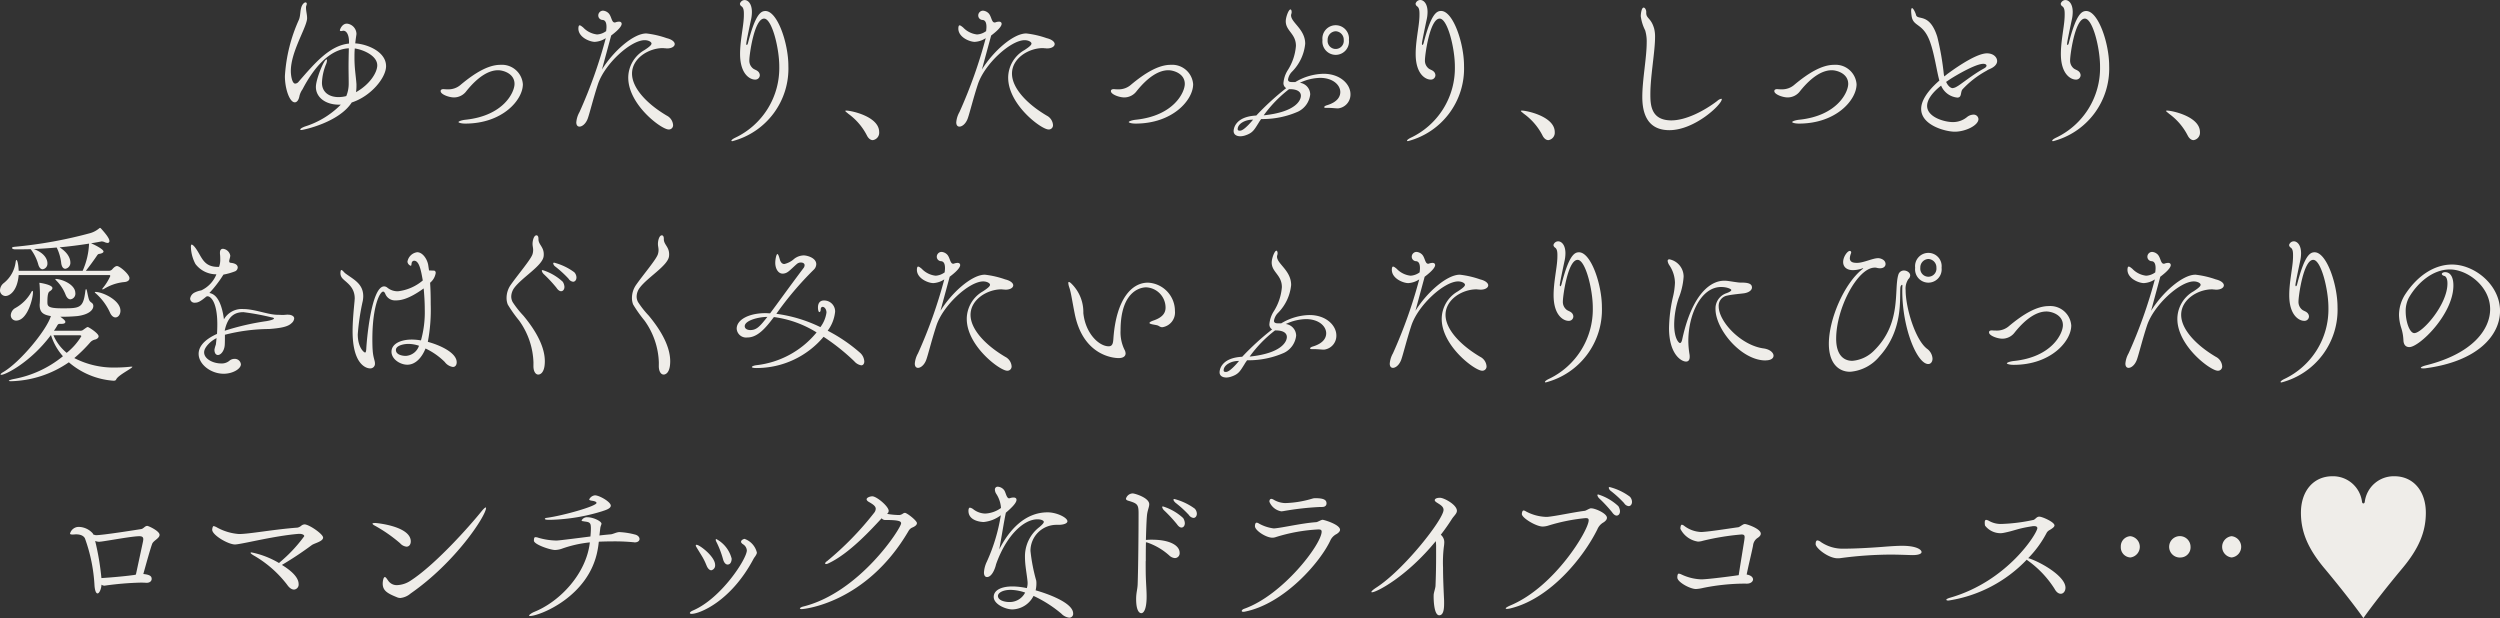 <svg xmlns="http://www.w3.org/2000/svg" width="319.375" height="78.958" viewBox="0 0 319.375 78.958"><rect x="0" y="0" width="319.375" height="78.958" fill="#333333" stroke="none"/><defs><clipPath id="a"><path fill="none" d="M0 0h319.375v78.958H0z"/></clipPath></defs><g clip-path="url(#a)" fill="#efede9"><path d="M43.286 13.371c-1.689 0-2.931-.927-2.931-2.264 0-.971 1.028-3.516 1.359-3.516.038 0 .057.043.057.108a1.287 1.287 0 01-.116.5 6.826 6.826 0 00-.525 2.373c0 1.208.913 1.832 2.117 1.832a3.972 3.972 0 00.989-.129 4.087 4.087 0 00.311-1.575v-.129c0-.6-.02-1.294-.02-2.05s.02-1.554.039-2.351c-2.485.108-4.522 2.545-5.92 5.241a2.457 2.457 0 00-.388.841c-.077.454-.29.821-.6.821-.661 0-1.262-1.726-1.262-3.344a20.408 20.408 0 011.786-7.2c.252-.6.116-1.338.445-1.9.136-.216.291-.324.408-.324a.162.162 0 01.155.172.629.629 0 01-.057.238.742.742 0 00-.039.3c0 .388.136.863.136 1.273a1.143 1.143 0 01-.02.258c-.252 1.338-2.057 4.163-2.057 6.535 0 .541.154 1.6.562 1.6a.6.6 0 00.447-.259c2.053-2.356 3.94-4.599 6.424-4.858v-.216c0-.927-.331-1.423-.717-1.423a.224.224 0 00-.116.021.629.629 0 01-.175.021c-.1 0-.157-.021-.157-.106 0-.066.254-.842.894-.842a1.348 1.348 0 011.223 1.315c0 .064-.02.108-.02.174-.059.366-.1.71-.136 1.034 1.495.087 3.939 1.037 3.939 2.912 0 1.467-1.921 3.84-4.386 4.637-1.649 2.566-6.21 3.516-6.424 3.516-.116 0-.155-.022-.155-.066 0-.085.213-.237.621-.387a11.114 11.114 0 004.561-2.784zm2.251-2.351a4.687 4.687 0 01-.059.755c1.747-.971 2.716-2.5 2.716-3.429 0-1.251-1.823-2.006-2.87-2.157-.041.431-.041.842-.041 1.209 0 1.336.175 2.264.254 3.343zm11.169.368a3.643 3.643 0 00.485.022 2.362 2.362 0 001.689-.605c1.708-1.423 3.455-2.523 5.045-2.523a2.683 2.683 0 012.872 2.481c0 2-2.6 5.025-7.355 5.025-.583 0-.873-.13-.873-.195s.311-.237.93-.3c4.833-.518 6.231-3.5 6.231-4.573 0-1.338-1.456-1.747-2.1-1.747-1.125 0-2.5.733-4.057 2.674a1.971 1.971 0 01-1.572.8c-.64 0-1.708-.387-1.708-.8v-.022c0-.172.174-.237.329-.237zm20.192-2.499c1.418-2.307 4-4.616 5.668-4.616a11.846 11.846 0 012.6.6c.719.172 1.03.5 1.03.755 0 .3-.37.56-.99.56-.078 0-.156-.021-.252-.021-.078 0-.175-.022-.272-.022-1.8 0-3.941 1.294-3.941 3.257 0 1.834 1.883 3.861 4.445 5.371a1.465 1.465 0 01.8 1.187.537.537 0 01-.563.581c-.932 0-5.164-3.17-5.164-6.621a4.074 4.074 0 012.058-3.516c.6-.388.913-.646.913-.841 0-.216-.408-.431-.873-.431-1.788 0-5.126 3.041-5.979 5.65-.621 1.9-1.048 3.689-1.3 4.379-.251.67-.717 1.014-1.048 1.014-.233 0-.408-.172-.408-.539a3.159 3.159 0 01.408-1.317 61.38 61.38 0 003.359-9.446 2.848 2.848 0 01-1.4.475c-.64 0-2.1-.583-2.1-1.7 0-.043 0-.41.154-.41.118 0 .254.108.466.28a2.883 2.883 0 001.767.884 2.149 2.149 0 001.164-.431c0-.106.039-.3.039-.539 0-.387-.078-.841-.486-.884a.568.568 0 01-.563-.56.618.618 0 01.6-.626 1.1 1.1 0 01.64.261c.466.366.427 1.25.855 1.25a.231.231 0 00.116-.021 1.313 1.313 0 01.445-.087c.233 0 .331.13.331.282 0 .106-.039.517-1.339 1.488zm16.541 9.077c0-.064.137-.195.427-.345a9.846 9.846 0 005.686-9.145c0-2.307-.932-6.1-1.94-6.1-1.262 0-1.883 4.637-1.883 5.305a1.271 1.271 0 00.485 1.079c.175.13.427.193.6.345a.683.683 0 01.252.5.571.571 0 01-.622.562c-.6 0-1.9-.647-1.9-3.279 0-1.617.408-3.407.465-4.486.021-.237.021-.452.021-.647 0-.452-.059-.755-.273-.927a.457.457 0 01-.233-.345.634.634 0 01.6-.475c.445 0 .932.475.932 1.531a4.686 4.686 0 01-.137 1.079c-.174.82-.581 2.739-.581 2.954 0 .13.02.174.057.174.059 0 .116-.087.157-.238.95-3.71 1.649-4.1 2.232-4.1 1.533 0 2.931 4.1 2.931 7.01a9.579 9.579 0 01-7.163 9.619c-.077 0-.116-.021-.116-.064m17.285-.718a7.782 7.782 0 00-2.348-2.718c-.193-.172-.388-.3-.388-.367 0-.021.038-.042.136-.042.621 0 4.193.754 4.193 2.739a.956.956 0 01-.815 1.035c-.273 0-.565-.195-.777-.647m14.715-8.366c1.418-2.307 4-4.616 5.668-4.616a11.81 11.81 0 012.6.6c.719.172 1.03.5 1.03.755 0 .3-.368.56-.989.56-.078 0-.157-.021-.254-.021-.077 0-.174-.022-.27-.022-1.806 0-3.941 1.294-3.941 3.257 0 1.834 1.883 3.861 4.445 5.371a1.463 1.463 0 01.794 1.187.536.536 0 01-.562.581c-.932 0-5.164-3.17-5.164-6.621a4.071 4.071 0 012.064-3.515c.6-.388.913-.646.913-.841 0-.216-.408-.431-.874-.431-1.786 0-5.124 3.041-5.979 5.65-.621 1.9-1.048 3.689-1.3 4.379-.252.67-.717 1.014-1.048 1.014-.234 0-.408-.172-.408-.539a3.159 3.159 0 01.408-1.317 61.51 61.51 0 003.358-9.446 2.848 2.848 0 01-1.4.475c-.642 0-2.1-.583-2.1-1.7 0-.043 0-.41.155-.41.116 0 .252.108.465.28a2.886 2.886 0 001.767.884 2.153 2.153 0 001.166-.431c0-.106.038-.3.038-.539 0-.387-.078-.841-.486-.884a.568.568 0 01-.562-.56.617.617 0 01.6-.626 1.1 1.1 0 01.64.261c.465.366.426 1.25.853 1.25a.226.226 0 00.116-.021 1.32 1.32 0 01.447-.087c.233 0 .331.13.331.282 0 .106-.041.517-1.339 1.488zm16.895 2.499a3.643 3.643 0 00.485.022 2.362 2.362 0 001.689-.605c1.708-1.423 3.455-2.523 5.045-2.523a2.684 2.684 0 012.873 2.481c0 2-2.6 5.025-7.356 5.025-.581 0-.873-.13-.873-.195s.311-.237.932-.3c4.832-.518 6.23-3.5 6.23-4.573 0-1.338-1.456-1.747-2.1-1.747-1.125 0-2.5.733-4.057 2.674a1.969 1.969 0 01-1.572.8c-.64 0-1.708-.387-1.708-.8v-.022c0-.172.174-.237.329-.237zm27.066 2.394c-.174 0-.233-.043-.233-.087 0-.085.116-.172.311-.237 1.552-.452 1.747-1.272 1.747-1.7 0-.9-.951-1.81-2.582-1.81a6.292 6.292 0 00-2.484.581l-.116.043a1.52 1.52 0 011.339 1.488 2.771 2.771 0 01-1.554 2.2 11.207 11.207 0 01-4.6.948h-.116c-.116.172-.233.324-.329.5-.562.884-.737 1.294-1.786 1.618a2.272 2.272 0 01-.524.085c-.467 0-.874-.193-.874-.668 0-.085 0-1.832 2.893-1.984a34.662 34.662 0 013.823-3.5.726.726 0 01-.349-.689 3.6 3.6 0 01.544-1.6 6.75 6.75 0 001.048-3.107c0-1.575-1.3-1.9-1.3-3.148 0-.539.368-1.51.6-1.51.1 0 .154.172.154.345a.821.821 0 01-.038.216.634.634 0 00-.039.195c0 .927 1.806 1.768 1.806 3.623a5.861 5.861 0 01-1.67 3.56 1.837 1.837 0 00-.524 1.013c0 .195.136.324.447.324h.485a7.283 7.283 0 013.61-1.056c2.135 0 3.436 1.336 3.436 2.61a1.78 1.78 0 01-1.575 1.811c-.331 0-.776-.064-1.222-.064zm-9.4 1.509c-.932 0-1.884.518-1.884 1.209 0 .151.118.193.254.193a.5.5 0 00.175-.021c.544-.151 1.533-1.381 1.533-1.381zm4.678-3.9a16.134 16.134 0 00-3.24 3.343c4.133-.431 4.753-1.94 4.753-2.5 0-.475-.406-.82-1.318-.841zm4.27-6.276a1.7 1.7 0 113.378 0 1.7 1.7 0 11-3.378 0m1.688-1.122a1.078 1.078 0 00-1.028 1.122 1.034 1.034 0 102.057 0 1.077 1.077 0 00-1.028-1.122m9.112 13.973c0-.064.137-.195.427-.345a9.846 9.846 0 005.686-9.145c0-2.307-.932-6.1-1.94-6.1-1.262 0-1.883 4.637-1.883 5.305a1.271 1.271 0 00.485 1.079c.175.13.427.193.6.345a.683.683 0 01.252.5.571.571 0 01-.622.562c-.6 0-1.9-.647-1.9-3.279 0-1.617.408-3.407.465-4.486.021-.237.021-.452.021-.647 0-.452-.059-.755-.273-.927a.457.457 0 01-.227-.353.634.634 0 01.6-.475c.445 0 .932.475.932 1.531a4.686 4.686 0 01-.137 1.079c-.174.82-.581 2.739-.581 2.954 0 .13.02.174.057.174.059 0 .116-.087.157-.238.95-3.71 1.649-4.1 2.232-4.1 1.533 0 2.931 4.1 2.931 7.01a9.579 9.579 0 01-7.163 9.619c-.077 0-.116-.021-.116-.064m17.278-.71a7.788 7.788 0 00-2.351-2.718c-.193-.172-.387-.3-.387-.367 0-.021.039-.042.136-.042.622 0 4.193.754 4.193 2.739a.956.956 0 01-.815 1.035c-.272 0-.565-.195-.776-.647m13.279-15.593c0 .712.621.625 1.009 1.985a4.177 4.177 0 01.118 1.077c0 1.876-.6 5-.6 7.29 0 1.315.038 3.365 2.679 3.365 1.9 0 4.25-1.251 5.861-2.481a1.05 1.05 0 01.524-.28c.039 0 .059.021.059.064 0 .67-3.455 3.948-6.7 3.948-1.9 0-3.453-.992-3.453-4.249 0-2.178.562-5 .562-6.967a4.951 4.951 0 00-.195-1.533 5.6 5.6 0 01-.562-1.811c0-.237.078-1.1.37-1.1.174 0 .329.3.329.539zm16.777 9.726a3.663 3.663 0 00.486.022 2.361 2.361 0 001.688-.605c1.708-1.423 3.456-2.523 5.046-2.523a2.684 2.684 0 012.873 2.481c0 2-2.6 5.025-7.356 5.025-.583 0-.874-.13-.874-.195s.311-.237.932-.3c4.833-.518 6.23-3.5 6.23-4.573 0-1.338-1.456-1.747-2.1-1.747-1.125 0-2.5.733-4.056 2.674a1.973 1.973 0 01-1.572.8c-.64 0-1.709-.387-1.709-.8v-.022c0-.172.175-.237.329-.237zm26.655-2.328a12.058 12.058 0 00-3.027 2.351c-.291.345-.059 1.056-.66 1.056a2.506 2.506 0 01-2.076-1.531c-1.282 1.014-1.788 1.9-1.788 2.589 0 1.444 2.213 2.071 3.281 2.071a2.82 2.82 0 001.8-.626 1.357 1.357 0 01.8-.324.611.611 0 01.679.56c0 .82-1.668 1.618-3.029 1.618-1.146 0-4.29-.8-4.29-2.912 0-.9.6-2.113 2.328-3.623-.329-1.121-.64-3.494-1.241-5.068-.892-2.33-2.115-1.768-2.31-3.191a4.942 4.942 0 01-.057-.647c0-.238.057-.346.116-.346.156 0 .427.56.506.863.174.755 1.726-.345 2.716 2.8a34.226 34.226 0 01.835 4.787l.057.28.408-.324c.272-.193 3.494-2.629 5.046-2.629.8 0 1.3.474 1.3.992 0 .409-.37.776-.951 1.013a2.477 2.477 0 00-.331.172zm-.233-.346c.195-.108.272-.237.272-.324 0-.129-.136-.237-.408-.237-.971 0-3.4 1.423-4.212 1.94l-.542.367c.329.734.756.8.815.8a1.29 1.29 0 00.581-.216c.408-.195 1.96-1.488 3.456-2.307zm8.663 9.252c0-.064.137-.195.426-.345a9.843 9.843 0 005.686-9.145c0-2.307-.93-6.1-1.939-6.1-1.262 0-1.884 4.637-1.884 5.305a1.272 1.272 0 00.486 1.079c.175.13.426.193.6.345a.685.685 0 01.254.5.571.571 0 01-.622.562c-.6 0-1.9-.647-1.9-3.279 0-1.617.408-3.407.465-4.486.021-.237.021-.452.021-.647 0-.452-.057-.755-.272-.927a.454.454 0 01-.233-.345.634.634 0 01.6-.475c.447 0 .933.475.933 1.531a4.62 4.62 0 01-.139 1.079c-.172.82-.58 2.739-.58 2.954 0 .13.018.174.057.174.057 0 .115-.087.157-.238.948-3.71 1.649-4.1 2.232-4.1 1.531 0 2.929 4.1 2.929 7.01a9.577 9.577 0 01-7.163 9.619c-.076 0-.115-.021-.115-.064m17.281-.718a7.794 7.794 0 00-2.346-2.718c-.193-.172-.389-.3-.389-.367 0-.021.039-.042.136-.042.622 0 4.193.754 4.193 2.739a.956.956 0 01-.815 1.035c-.273 0-.565-.195-.777-.647M16.536 35.543c0 .259-.213.475-.758.5a5.987 5.987 0 00-2.522.884.757.757 0 01-.155.043c-.039 0-.039 0-.039-.021a.278.278 0 01.078-.151 6.856 6.856 0 00.95-1.531.122.122 0 00-.134-.13H2.387c-.175 2.093-1.2 2.676-1.67 2.676A.715.715 0 010 37.074a1.216 1.216 0 01.445-.884A4.082 4.082 0 002 33.452c.02-.151.059-.238.116-.238.041 0 .214.238.273 1.381h8.171a9.385 9.385 0 00.815-3.473 59.25 59.25 0 01-3.767.475c1.339.841 1.38 1.747 1.38 1.9a.772.772 0 01-.64.841c-.234 0-.448-.195-.524-.691a5.909 5.909 0 00-.583-2.027c-.951.087-1.961.151-2.931.193 1.533.562 1.746 1.467 1.746 1.79a.729.729 0 01-.6.8c-.213 0-.408-.151-.544-.539a5.8 5.8 0 00-.991-2.032c-.681.021-1.359.021-2 .021-.216 0-.389-.085-.389-.195 0-.042.1-.106.331-.129a56.723 56.723 0 009.665-1.747 3.142 3.142 0 001.107-.581c.078-.066.116-.087.157-.087.018 0 .038.021.1.064.738.82 1.087 1.315 1.087 1.618a.224.224 0 01-.251.237 1.086 1.086 0 01-.332-.085 1.036 1.036 0 00-.408-.108c-.038 0-.076.021-.116.021-.349.064-.775.151-1.241.216.6.259 1.591.776 1.591 1.056 0 .151-.234.238-.426.282-.273.042-.273.042-.448.3a33.548 33.548 0 01-1.377 1.877h3.008a.593.593 0 00.349-.174c.021-.021.332-.43.622-.43.35 0 1.591 1.056 1.591 1.552m.291 11.3c.057 0 .077 0 .077.022 0 .195-1.785 1.035-2.058 1.6-.076.174-.213.174-.387.174a9.816 9.816 0 01-5.668-2.352 13.585 13.585 0 01-7.376 2.417c-.193 0-.291-.022-.291-.064s.214-.13.622-.217a13.873 13.873 0 006.289-2.911 7.385 7.385 0 01-1.519-2.677h-.038C3.9 46.284.7 47.881.175 47.881c-.059 0-.1 0-.1-.043 0-.066.1-.172.331-.3 2.173-1.272 5.552-5.37 6.094-7.16-1.086-.175-1.434-.546-1.434-1.446 0-.087.02-.193.02-.3.018-.238.018-.626.018-.992 0-.562-.038-1.209-.057-1.338a.937.937 0 00-.018-.13c0-.043.018-.043.038-.043.038 0 1.631.238 1.631.67 0 .172-.195.324-.331.409-.155.087-.311.282-.311 1.338 0 .56.021.842 1.9.842 2.253 0 2.678-.022 2.95-2.222.02-.151.059-.238.1-.238.02 0 .059.087.1.216.254 1.251.273 1.294.6 1.531a.488.488 0 01.214.431c0 .454-.506 1.079-2.04 1.273a21.28 21.28 0 01-2.173.085c.5.367.642.518.642.67 0 .129-.137.237-.466.237h-.217c-.213 0-.272.064-.388.28a6.429 6.429 0 01-.387.6h3.435a.576.576 0 00.349-.15c.193-.13.426-.324.544-.324.1 0 1.378.8 1.378 1.185 0 .151-.137.324-.427.41a1.172 1.172 0 00-.7.431 18.369 18.369 0 01-1.979 1.94 10.957 10.957 0 005.337 1.208 18.019 18.019 0 001.881-.108zM2.057 40.956a.673.673 0 01-.679-.689 1.121 1.121 0 01.6-.927A5.247 5.247 0 004 37.313c.057-.109.1-.151.136-.151.057 0 .078.064.078.172 0 .776-.7 3.623-2.156 3.623m8.327 2.006c0-.085-.057-.129-.195-.129H6.832a5.835 5.835 0 001.688 2.242 8.024 8.024 0 001.863-2.114m-.756-5.521a.727.727 0 01-.622.8c-.233 0-.466-.172-.64-.625a5.3 5.3 0 00-1.184-1.79c-.077-.085-.116-.129-.116-.151a.044.044 0 01.035-.043c.719 0 2.523.67 2.523 1.813m5.765 2.243c0 .5-.291.863-.642.863-.233 0-.524-.193-.717-.668a7.332 7.332 0 00-1.806-2.417c-.077-.064-.116-.108-.116-.129s.039-.043.078-.043c.951 0 3.2 1.079 3.2 2.394m21.442.515c.329 0 .756.151.756.473a.871.871 0 01-.329.6c-.465.475-1.418.647-2.893.755a23.155 23.155 0 00-5.627.734c0 .5 0 .927-.02 1.272-.039.776-.5 1.315-.874 1.315-.195 0-.445-.151-.445-.689a3.574 3.574 0 01.175-.626c.038-.216.057-.517.1-.841-.815.388-1.593 1.208-1.593 1.811 0 .863 1.164 1.423 2.155 1.423a1.518 1.518 0 001.048-.324.993.993 0 01.66-.259.779.779 0 01.836.691c0 .581-1.03 1.208-2.2 1.208-1.649 0-3.2-1.208-3.2-2.545 0-.776.524-1.724 2.349-2.545.02-.387.038-.8.038-1.206 0-3-.911-3.6-1.241-3.6a.348.348 0 00-.252.109c-.679.559-.99.71-1.359.71a.55.55 0 01-.621-.517 1.024 1.024 0 01.524-.755 3.132 3.132 0 01.894-.3 3.813 3.813 0 001.938-2.054 3.334 3.334 0 01-2.678-1.317 4.919 4.919 0 01-.581-2.177c0-.28.057-.3.1-.3.116 0 .331.195.563.539.758 1.079.951 2.307 2.795 2.307h.137a2.576 2.576 0 00.154-.992 4.792 4.792 0 00-.038-.691v-.129c0-.367.174-.5.387-.5a1.063 1.063 0 01.932.863c0 .237-.136.518-.136.712 0 .13.039.193.195.216.66.064.894.324.894.6a.566.566 0 01-.311.475 8.091 8.091 0 01-1.514.431 14.794 14.794 0 01-1.8 2.351c1.125.172 1.649 1.724 1.863 3.365a2.621 2.621 0 012.445-1.317c1.456 0 3.086.691 4.309.734.311 0 .524.021.7.021.252 0 .427-.021.679-.042zm-8.113 2.048a32.242 32.242 0 015.337-1.229c.64-.109.95-.238.95-.346 0-.043-.1-.108-.29-.129a31.818 31.818 0 00-3.61-.668c-1.107 0-1.979.5-2.387 2.307zm26.715-7.678c.136 0 .233.108.233.3a2.015 2.015 0 01-.716 1.248c.059.863.078 1.813.078 2.74a22 22 0 01-.37 4.809c1.593.431 3.689 1.4 3.689 2.61 0 .345-.175.6-.485.6a1.6 1.6 0 01-1.048-.647 8.839 8.839 0 00-2.45-1.712c-.465 1.164-1.28 2.071-2.328 2.071-.892 0-2.019-.691-2.019-1.661 0-.992 1.146-1.552 2.6-1.552a6.962 6.962 0 011.164.108 13.3 13.3 0 00.486-3.991c0-.884-.059-1.79-.137-2.652-2.076 1.509-3.124 1.531-3.589 1.531a1.325 1.325 0 01-1.3-.8c-.077-.195-.175-.324-.291-.324-.388 0-1.377 1.726-1.377 6.126 0 .625.018 1.121.038 1.336.059.971.291 1.338.291 1.682a.591.591 0 01-.621.668c-.506 0-2.233-.517-2.233-4.745 0-1.294.137-2.652.254-3.9 0-.109.018-.195.018-.3 0-1.661-1.377-2.157-1.688-2.718a.941.941 0 01-.136-.517c0-.022 0-.389.118-.389.134 0 .349.3.483.41 1.03.776 2.311 1.315 2.311 2.933a3.461 3.461 0 01-.059.6 29.108 29.108 0 00-.64 4.27c0 1.7.8 2.33.932 2.33.077 0 .134-.129.154-.452.039-.927.621-8 2.29-8a.677.677 0 01.388.15 2.056 2.056 0 001.38.475 5.984 5.984 0 003.162-1.38c-.233-1.338-.465-2.523-1.107-2.523a.336.336 0 00-.31.28c-.039.15-.02.367-.116.367a.631.631 0 01-.427-.518 1.462 1.462 0 011.243-1.215c.66 0 1.241.8 1.4 1.575l.116.755c.154 0 .542.021.6.021zm-3.261 9.361c-.621 0-1.591.216-1.591.776 0 .583.756.755 1.262.755a1.891 1.891 0 001.688-1.294 4.321 4.321 0 00-1.359-.237m15.981 2.35a9.678 9.678 0 00-1.845-5.349 17.08 17.08 0 01-1.436-2.031 2.252 2.252 0 01-.154-.862 2.909 2.909 0 01.524-1.64c.95-1.357 2.62-3.3 2.795-3.946a1.809 1.809 0 00.076-.518c0-.28-.076-.5-.076-.776 0-.452.174-1.1.5-1.1.137 0 .254.129.254.431v.064c0 .691.678.971.678 1.921a1.568 1.568 0 01-.018.28c-.155 1.185-2.737 2.673-3.728 3.99a1.949 1.949 0 00-.408 1.143 1.526 1.526 0 00.175.691 11.953 11.953 0 001.359 1.724c1.282 1.531 2.757 3.732 2.757 5.845 0 1.7-.777 1.7-.835 1.7-.329 0-.621-.367-.621-1.079zm2.931-9.533a17.614 17.614 0 00-1.631-1.747.855.855 0 01-.233-.41c0-.064.038-.085.116-.085a6.7 6.7 0 012.562 1.488 1.361 1.361 0 01.213.647c0 .324-.175.56-.427.56-.175 0-.388-.129-.6-.452m1.552-1.148a14.137 14.137 0 00-1.727-1.575.628.628 0 01-.233-.388c0-.043.038-.087.116-.087a7.445 7.445 0 012.58 1.23.992.992 0 01.273.668c0 .3-.175.539-.427.539a.782.782 0 01-.582-.387m11.535 10.68a9.677 9.677 0 00-1.844-5.349 16.966 16.966 0 01-1.437-2.031 2.252 2.252 0 01-.154-.862 2.919 2.919 0 01.524-1.64c.951-1.357 2.62-3.3 2.795-3.946a1.773 1.773 0 00.078-.518c0-.28-.078-.5-.078-.776 0-.452.175-1.1.5-1.1.136 0 .252.129.252.431v.064c0 .691.679.971.679 1.919a1.576 1.576 0 01-.018.282c-.157 1.185-2.737 2.673-3.726 3.99a1.93 1.93 0 00-.408 1.143 1.514 1.514 0 00.174.689 11.849 11.849 0 001.359 1.726c1.28 1.531 2.756 3.731 2.756 5.845 0 1.7-.776 1.7-.835 1.7-.329 0-.621-.367-.621-1.079zm12.486.733c-.445 0-.6-.064-.6-.129 0-.087.252-.195.6-.237a11.609 11.609 0 007.667-4.184 13.632 13.632 0 00-5.454-1.964c-1.028 1.36-2.058 2.611-3.4 2.611a1.211 1.211 0 01-1.354-1.125c0-1.166 1.59-1.985 3.686-1.985.195 0 .389.022.583.022 1.01-1.338 2.1-2.89 4.252-5.759a.638.638 0 00.155-.388c0-.238-.234-.345-.486-.345a.79.79 0 00-.485.172c-.331.28-.913.863-1.146 1.013a1.155 1.155 0 01-.678.238c-.6 0-.953-.67-.953-1.38 0-.433.137-1.122.273-1.122.155 0 .291.689.368.863.136.3.311.409.524.409a2.834 2.834 0 001.262-.668 2.061 2.061 0 011.2-.431c.466 0 1.611.324 1.611 1.122a1.009 1.009 0 01-.329.712 41.716 41.716 0 00-4.771 5.627 18.359 18.359 0 015.627 1.7 4.022 4.022 0 00.777-1.855c0-.452-.272-.733-.486-.733-.134 0-.252.108-.252.345 0 .195-.077.324-.174.324s-.175-.28-.175-.583c0-.625.31-.9.756-.9a1.4 1.4 0 011.436 1.423 4.84 4.84 0 01-.951 2.438 20.461 20.461 0 014.116 2.8 1.6 1.6 0 01.562 1.122c0 .28-.134.5-.387.5a1.506 1.506 0 01-.894-.518 27.063 27.063 0 00-3.921-3.127 11.181 11.181 0 01-8.559 3.99m-1.513-5.349c0 .324.311.5.719.5.815 0 1.241-.5 2.173-1.682-1.125 0-2.891.454-2.891 1.187m25.002-1.963c1.418-2.307 4-4.616 5.668-4.616a11.846 11.846 0 012.6.6c.719.172 1.03.5 1.03.755 0 .3-.37.56-.99.56-.078 0-.156-.021-.252-.021-.078 0-.175-.022-.272-.022-1.8 0-3.941 1.294-3.941 3.257 0 1.834 1.883 3.861 4.445 5.371a1.465 1.465 0 01.8 1.187.537.537 0 01-.563.581c-.932 0-5.164-3.17-5.164-6.621a4.074 4.074 0 012.058-3.516c.6-.388.913-.646.913-.841 0-.216-.408-.431-.873-.431-1.788 0-5.126 3.041-5.979 5.65-.621 1.9-1.048 3.689-1.3 4.379-.251.67-.717 1.014-1.048 1.014-.233 0-.408-.172-.408-.539a3.16 3.16 0 01.408-1.317 61.38 61.38 0 003.359-9.446 2.848 2.848 0 01-1.4.475c-.64 0-2.1-.583-2.1-1.7 0-.043 0-.41.154-.41.118 0 .254.108.466.28a2.883 2.883 0 001.767.884 2.149 2.149 0 001.164-.431c0-.106.039-.3.039-.539 0-.387-.078-.841-.486-.884a.568.568 0 01-.563-.56.618.618 0 01.6-.626 1.1 1.1 0 01.64.261c.466.366.427 1.25.855 1.25a.231.231 0 00.116-.021 1.313 1.313 0 01.445-.087c.233 0 .331.13.331.282 0 .106-.039.517-1.339 1.488zm27.712 1.852c-.388-.087-1.01-.15-1.01-.3 0-.087.157-.195.6-.346 1.086-.388 1.456-.948 1.456-1.618a2.6 2.6 0 00-2.486-2.589c-.273 0-3.263.064-3.263 5.5a5.063 5.063 0 00.486 2.438 1.059 1.059 0 01.156.5c0 .345-.272.6-.892.6-.64 0-4.5-.3-5.59-5.585-.331-1.618-.467-2.718-.7-3.408a2.2 2.2 0 01-.136-.6c0-.087.02-.13.078-.13s.174.064.367.259a5.063 5.063 0 011.475 3.71c.272 2.631 2.019 4.249 3.242 4.249.506 0 .563-.452.6-1.013.368-5.07 2.367-7.118 4.406-7.118a3.619 3.619 0 013.455 3.623 1.9 1.9 0 01-1.611 2.071c-.311 0-.427-.193-.64-.237m19.749 3.035c-.174 0-.233-.043-.233-.087 0-.085.116-.172.311-.237 1.552-.452 1.747-1.272 1.747-1.7 0-.906-.951-1.811-2.582-1.811a6.291 6.291 0 00-2.482.581l-.116.043a1.52 1.52 0 011.342 1.487 2.769 2.769 0 01-1.554 2.2 11.218 11.218 0 01-4.6.948h-.116c-.116.172-.233.324-.329.5-.562.884-.737 1.294-1.785 1.618a2.2 2.2 0 01-.524.085c-.467 0-.874-.193-.874-.668 0-.085 0-1.832 2.891-1.984a34.385 34.385 0 013.824-3.494.728.728 0 01-.35-.691 3.6 3.6 0 01.545-1.6 6.751 6.751 0 001.048-3.106c0-1.575-1.3-1.9-1.3-3.149 0-.539.37-1.51.6-1.51.1 0 .154.172.154.345a.821.821 0 01-.038.216.651.651 0 00-.039.195c0 .927 1.806 1.769 1.806 3.623a5.861 5.861 0 01-1.67 3.56 1.835 1.835 0 00-.524 1.014c0 .193.136.324.447.324h.485a7.268 7.268 0 013.603-1.058c2.135 0 3.436 1.338 3.436 2.61a1.78 1.78 0 01-1.573 1.811c-.331 0-.776-.064-1.222-.064zm-9.392 1.51c-.932 0-1.884.517-1.884 1.208 0 .151.118.195.254.195a.475.475 0 00.175-.022c.544-.15 1.533-1.38 1.533-1.38zm4.678-3.9a16.077 16.077 0 00-3.242 3.344c4.134-.431 4.755-1.942 4.755-2.5 0-.475-.406-.82-1.318-.842zm17.939-2.503c1.418-2.307 4-4.616 5.668-4.616a11.81 11.81 0 012.6.6c.719.172 1.03.5 1.03.755 0 .3-.368.56-.989.56-.078 0-.157-.021-.254-.021-.077 0-.174-.022-.27-.022-1.806 0-3.941 1.294-3.941 3.257 0 1.834 1.883 3.861 4.445 5.371a1.463 1.463 0 01.794 1.187.536.536 0 01-.562.581c-.932 0-5.164-3.17-5.164-6.621a4.071 4.071 0 012.058-3.516c.6-.388.913-.646.913-.841 0-.216-.408-.431-.874-.431-1.786 0-5.124 3.041-5.979 5.65-.621 1.9-1.048 3.689-1.3 4.379-.252.67-.717 1.014-1.048 1.014-.234 0-.408-.172-.408-.539a3.159 3.159 0 01.408-1.317 61.51 61.51 0 003.358-9.446 2.848 2.848 0 01-1.4.475c-.642 0-2.1-.583-2.1-1.7 0-.043 0-.41.156-.41.116 0 .252.108.465.28a2.886 2.886 0 001.767.884 2.153 2.153 0 001.166-.431c0-.106.038-.3.038-.539 0-.387-.078-.841-.486-.884a.568.568 0 01-.562-.56.617.617 0 01.6-.626 1.1 1.1 0 01.64.261c.465.366.426 1.25.853 1.25a.226.226 0 00.116-.021 1.32 1.32 0 01.447-.087c.233 0 .331.13.331.282 0 .106-.041.517-1.339 1.488zm16.545 9.078c0-.064.137-.195.427-.345a9.846 9.846 0 005.686-9.144c0-2.307-.932-6.1-1.94-6.1-1.262 0-1.883 4.637-1.883 5.305a1.271 1.271 0 00.485 1.079c.175.13.427.193.6.345a.683.683 0 01.252.5.571.571 0 01-.622.562c-.6 0-1.9-.647-1.9-3.279 0-1.617.408-3.407.465-4.486.021-.237.021-.452.021-.647 0-.452-.059-.755-.273-.927a.457.457 0 01-.233-.345.634.634 0 01.6-.475c.445 0 .932.475.932 1.531a4.686 4.686 0 01-.137 1.079c-.174.82-.581 2.739-.581 2.954 0 .13.02.174.057.174.059 0 .116-.087.157-.238.95-3.71 1.649-4.1 2.232-4.1 1.533 0 2.931 4.1 2.931 7.01a9.579 9.579 0 01-7.163 9.612c-.077 0-.116-.021-.116-.064m28.192-2.74c-3.124 0-6.4-3.991-6.4-6.558a2.053 2.053 0 011.377-2.027c.429-.15.642-.3.642-.409 0-.13-.545-.388-1.3-.388-2.562 0-4.191 3.494-4.191 6.9a11.128 11.128 0 00.155 1.726 1.808 1.808 0 01.018.3c0 .409-.174.6-.465.6-.6 0-2.174-.926-2.174-4.291a19.233 19.233 0 01.485-3.9 9.154 9.154 0 00.273-1.877 4.135 4.135 0 00-.719-2.243 1.263 1.263 0 01-.214-.538.2.2 0 01.214-.216 2.251 2.251 0 011.825 2.22 8.862 8.862 0 01-.64 2.761 11.016 11.016 0 00-.565 3.344c0 1.79.583 2.372.738 2.372.116 0 .213-.129.291-.475 1.241-5.758 3.61-7.484 5.337-7.484a2.976 2.976 0 01.445.022c.349.042.971.15 1.359.193a2.293 2.293 0 00.389.021c.815 0 1.377.108 1.377.626 0 .324-.349.625-.951.733-.408.064-1.552.151-2.192.3a1.319 1.319 0 00-1.107 1.38c0 1.963 2.873 4.983 5.725 5.371.834.108 1.282.56 1.282.927 0 .324-.311.6-1.01.6m17.47-9.565c0-.043-.02-.087-.038-.087-.078 0-.195.151-.214.324-.136 1.273.447 5.393-2.678 8.821a5.4 5.4 0 01-3.746 1.963c-1.533 0-2.718-1.143-2.718-3.579 0-3.106 1.922-7.657 4.29-9.534.078-.042.1-.085.1-.106h-.021a.234.234 0 00-.118.021 3.657 3.657 0 01-1.164.216c-.853 0-1.261-.454-1.261-1.035 0-.691.562-1.423.853-1.423a.184.184 0 01.175.193.639.639 0 01-.038.151 2.082 2.082 0 00-.137.583c0 .475.37.6.874.6h.1c.815-.022 1.979-.6 2.639-.6.291 0 .951.195.951.754 0 .282-.233.541-.719.541a1.692 1.692 0 01-.427-.066.867.867 0 00-.233-.021c-2.192 0-4.93 5.2-4.93 9.081 0 2.048.932 2.826 2.058 2.826a4.389 4.389 0 002.813-1.338c3.534-3.494 2.485-7.764 3.068-9.641a.733.733 0 01.719-.56c.388 0 .8.28.8.625a.69.69 0 01-.234.475 2.169 2.169 0 00-.349 1.423c0 2.243 1.223 6.3 2.716 7.463a1.675 1.675 0 01.719 1.272c0 .388-.213.691-.544.691-1.4 0-3.319-4.486-3.319-9.361 0-.216 0-.452.02-.647zm1.631-2.265a1.7 1.7 0 113.376 0 1.7 1.7 0 11-3.376 0m1.688-1.121a1.078 1.078 0 00-1.028 1.121 1.034 1.034 0 102.056 0 1.077 1.077 0 00-1.028-1.121m8.162 9.122a3.643 3.643 0 00.485.022 2.362 2.362 0 001.689-.605c1.708-1.423 3.455-2.523 5.045-2.523a2.684 2.684 0 012.873 2.481c0 2-2.6 5.025-7.356 5.025-.581 0-.873-.13-.873-.195s.311-.237.932-.3c4.832-.518 6.23-3.5 6.23-4.573 0-1.338-1.456-1.747-2.1-1.747-1.125 0-2.5.733-4.057 2.674a1.969 1.969 0 01-1.572.8c-.64 0-1.708-.387-1.708-.8v-.022c0-.172.174-.237.329-.237zm20.289-2.5c1.418-2.307 4-4.616 5.668-4.616a11.81 11.81 0 012.6.6c.719.172 1.03.5 1.03.755 0 .3-.368.56-.989.56-.078 0-.157-.021-.254-.021-.077 0-.174-.022-.27-.022-1.806 0-3.941 1.294-3.941 3.257 0 1.834 1.883 3.861 4.445 5.371a1.463 1.463 0 01.794 1.187.536.536 0 01-.562.581c-.932 0-5.164-3.17-5.164-6.621a4.071 4.071 0 012.058-3.516c.6-.388.913-.646.913-.841 0-.216-.408-.431-.874-.431-1.786 0-5.124 3.041-5.979 5.65-.621 1.9-1.048 3.689-1.3 4.379-.252.67-.717 1.014-1.048 1.014-.234 0-.408-.172-.408-.539a3.159 3.159 0 01.408-1.317 61.512 61.512 0 003.358-9.446 2.848 2.848 0 01-1.4.475c-.642 0-2.1-.583-2.1-1.7 0-.043 0-.41.155-.41.116 0 .252.108.465.28a2.886 2.886 0 001.767.884 2.153 2.153 0 001.166-.431c0-.106.038-.3.038-.539 0-.387-.078-.841-.486-.884a.568.568 0 01-.562-.56.617.617 0 01.6-.626 1.1 1.1 0 01.64.261c.465.366.426 1.25.853 1.25a.226.226 0 00.116-.021 1.32 1.32 0 01.447-.087c.233 0 .331.13.331.282 0 .106-.041.517-1.339 1.488zm16.543 9.078c0-.064.136-.195.427-.345a9.848 9.848 0 005.686-9.145c0-2.307-.932-6.1-1.94-6.1-1.262 0-1.883 4.637-1.883 5.305a1.271 1.271 0 00.485 1.079c.174.13.427.193.6.345a.685.685 0 01.254.5.571.571 0 01-.622.562c-.6 0-1.9-.647-1.9-3.279 0-1.617.408-3.407.466-4.486.02-.237.02-.452.02-.647 0-.452-.057-.755-.273-.927a.457.457 0 01-.233-.345.634.634 0 01.6-.475c.445 0 .932.475.932 1.531a4.675 4.675 0 01-.136 1.079c-.175.82-.583 2.739-.583 2.954 0 .13.02.174.059.174.057 0 .116-.087.155-.238.95-3.71 1.65-4.1 2.233-4.1 1.533 0 2.929 4.1 2.929 7.01a9.579 9.579 0 01-7.161 9.619c-.078 0-.116-.021-.116-.064m18.581-1.753a2.063 2.063 0 01-.35.022c-.193 0-.311-.022-.311-.087s.214-.195.74-.324c5.86-1.488 8.113-4.55 8.113-7.161 0-2.911-2.911-5.068-5.144-5.068-2.194 0-4.116 1.7-5.2 3.539a3.621 3.621 0 00-.445 1.832c0 1.251.483 2.761 1.105 2.761 1.009 0 4.231-3.624 4.231-6.342 0-.646-.213-.9-.368-.948-.252-.064-.35-.172-.35-.259 0-.129.195-.237.408-.237.738 0 1.069.712 1.069 1.7 0 3.666-4.347 7.873-5.629 7.873-.408 0-.738-.238-.756-.906a6 6 0 00-.273-1.531 5.93 5.93 0 01-.291-1.661 4.921 4.921 0 01.874-2.76c1.572-2.33 3.687-3.689 5.9-3.689 2.873 0 6.133 2.589 6.133 5.931 0 3.127-2.873 6.427-9.452 7.311M18.636 74.451c-.233-.021-.466-.021-.719-.021a39.44 39.44 0 00-4.407.367.661.661 0 01-.193.021.585.585 0 01-.349-.129c-.039.6-.291 1.122-.506 1.122-.174 0-.329-.282-.388-.993a20.882 20.882 0 00-1.222-6.038c-.116-.238-.427-.518-1.145-.518-.118 0-.214.021-.332.021h-.153c-.195 0-.272-.043-.272-.129a1.154 1.154 0 011.048-.842 2.443 2.443 0 011.863.842l.059.129.213.064a.986.986 0 00.136.022c.874 0 5.221-.691 5.745-.777.331-.042.486-.409.8-.409.154 0 1.572.647 1.572 1.143 0 .454-.8.733-.951 1.164-.272.755-.738 2.46-1.126 3.84.873.087 1.067.3 1.067.625 0 .259-.213.5-.66.5zm-.37-5.262a2.212 2.212 0 00.039-.3c0-.3-.175-.388-.524-.388-1.009.021-3.61.517-4.892.691-.077 0-.154.021-.233.021a1.425 1.425 0 01-.5-.108 33.077 33.077 0 01.8 4.745c.02 0 2.387-.15 4.116-.388a1.348 1.348 0 00.29-.064zm17.516 2.61a18.6 18.6 0 003.086-3.3c0-.195-.311-.3-.6-.3h-.116c-3.027.259-6.385 1.121-7.88 1.336-.077 0-.155.022-.234.022-.911 0-2.929-1.208-2.929-1.877 0-.129.059-.474.193-.474a1.8 1.8 0 01.486.216 6.888 6.888 0 002.736.8c1.339 0 4.348-.583 7.492-.82a1.1 1.1 0 00.466-.237.705.705 0 01.426-.174c.565 0 2.369 1.23 2.369 1.684 0 .5-1.107.71-1.456.969a43.635 43.635 0 01-3.807 2.526c1.65 1.013 2.135 1.832 2.135 2.436a.642.642 0 01-.583.713c-.27 0-.581-.174-.891-.626a14.392 14.392 0 00-4.118-3.649c-.35-.193-.544-.345-.544-.41q0-.063.118-.063a11.173 11.173 0 013.512 1.357zm15.337-2.395a19.068 19.068 0 00-3.338-2.309c-.134-.085-.193-.151-.193-.193 0-.064.1-.087.368-.087.233 0 4.522.431 4.522 2.351 0 .389-.214.67-.544.67a1.245 1.245 0 01-.815-.431m.059 6.988a1.109 1.109 0 01-.5-.108c-1.164-.475-1.786-.82-1.786-1.726 0-.345.1-.841.272-.841.136 0 .291.28.408.431a1.309 1.309 0 001.184.6 3.318 3.318 0 001.65-.539c3.163-2.027 7.53-6.923 9.141-8.929.252-.3.427-.452.506-.452.018 0 .038.021.038.064 0 .971-3.862 6.923-9.647 10.935a2.358 2.358 0 01-1.261.56m25.393-7.98c.506-.064 1.009-.108 1.475-.151.213-.021.562-.193.873-.259a.886.886 0 01.254-.021 9.431 9.431 0 011.9.3c.408.085.622.345.622.583 0 .214-.195.43-.622.43-.038 0-.116-.021-.174-.021a24.91 24.91 0 00-2.659-.108c-.544 0-1.4.021-1.747.043-.039.345-.078.689-.157 1.079-1.105 5.973-7.453 8.411-8.636 8.411-.1 0-.116-.022-.116-.043 0-.108.331-.345.64-.475 3.338-1.336 6.678-4.917 7.124-8.886a15.163 15.163 0 00-3.61.82 2.816 2.816 0 01-.835.151c-.621 0-2.7-.712-2.7-1.187 0-.409.1-.452.193-.452a1.261 1.261 0 01.408.087 8.69 8.69 0 002.271.345c.116 0 .331 0 4.348-.517.038-.41.057-.713.057-.993a2.714 2.714 0 00-.02-.409c-.059-.5-.485-.454-.912-.539-.136-.022-.252-.022-.252-.108a.763.763 0 01.738-.41c.775 0 1.8.518 1.8.82 0 .13-.116.28-.155.583zm.366-3.1a24.251 24.251 0 01-6.637 1.1c-.349 0-.7 0-.7-.129 0-.066.1-.108.272-.129 2.076-.282 6.328-1.489 6.328-1.9 0-.087-.1-.195-.447-.259-.252-.043-.485-.064-.485-.195a.916.916 0 01.737-.517c.563 0 2.019.841 2.019 1.315 0 .388-.7.583-1.087.712m11.422 13.113c-.155 0-.234-.042-.234-.108 0-.085.136-.216.447-.345 3.572-1.552 6.832-6.579 6.832-7.657a1 1 0 00-.485-.776c-.039-.043-.078-.043-.118-.087-.136-.15-.136-.172-.136-.237 0-.237.37-.367.447-.367a2.461 2.461 0 011.573 1.747c0 .066 0 .172-.234.518a2.16 2.16 0 00-.213.324c-2.893 5.435-6.909 6.988-7.88 6.988m1.881-6.212a7.621 7.621 0 00-.64-1.272c-.717-1.166-.717-1.166-.717-1.23s.018-.108.1-.108c.388 0 2.368 1.51 2.368 2.566a.631.631 0 01-.485.691c-.214 0-.465-.216-.622-.647m2.117-.776a12.055 12.055 0 00-.874-2.265.551.551 0 01-.057-.193c0-.064.02-.108.078-.108a3.959 3.959 0 011.958 2.5c0 .237-.077.755-.524.755-.233 0-.465-.238-.581-.691m13.414.563a.69.69 0 01-.252.064c-.077 0-.116-.021-.116-.087a.408.408 0 01.214-.258 39.343 39.343 0 006.055-6.212.857.857 0 00.195-.5c0-.346-.368-.583-.892-.885-.155-.085-.272-.214-.272-.324 0-.259.524-.388.717-.388.563 0 2.1 1.294 2.1 1.855a.467.467 0 01-.213.389 9.624 9.624 0 001.591.15.964.964 0 00.427-.172.529.529 0 01.272-.108c.252 0 1.533.992 1.533 1.315 0 .259-.31.454-.64.583a1.015 1.015 0 00-.426.409c-5.42 9.28-13.436 9.992-13.649 9.992-.157 0-.234-.043-.234-.087 0-.064.175-.193.485-.258 7.2-1.834 12.443-10.008 12.443-10.613 0-.28-.311-.43-2.1-.43a.555.555 0 01-.387-.216c-1.185 1.272-4.135 4.55-6.853 5.78m25.495 2.331c-.1-1.035-.331-2.092-.331-3.128a4.705 4.705 0 011.844-3.861c.35-.3.563-.517.563-.668 0-.129-.272-.324-.815-.324-1.747 0-3.959 2.05-5.26 5.672l-.018.043c-.157.712-.583 1.661-1.164 1.661-.234 0-.389-.195-.389-.583a3.618 3.618 0 01.347-1.34 22.847 22.847 0 001.806-5.97 4.323 4.323 0 01-2.192.863c-.156 0-1.942-.066-1.942-1.425 0-.324.1-.409.195-.409a1.063 1.063 0 01.465.237 2.582 2.582 0 001.495.518 3.759 3.759 0 002-.712 3.707 3.707 0 00-.621-1.834 1.055 1.055 0 01-.157-.518.349.349 0 01.389-.366 1.1 1.1 0 01.8.452c.213.3.291 1.035.64 1.035.02 0 .038-.021.078-.021a1.5 1.5 0 01.465-.087c.291 0 .388.129.388.3 0 .367-.544.95-1.359 1.64-.272 1.272-.542 3.106-.853 4.7 1.261-2.48 3.279-4.745 6.192-4.745 1.145 0 2.523.668 2.523 1.143 0 .28-.506.452-1.126.452h-.213a3.322 3.322 0 00-3.379 3.322 22.488 22.488 0 00.738 3.817 2.581 2.581 0 01.02.388 3.868 3.868 0 01-.1.842c.485.129 4.794 1.38 4.794 2.954a.49.49 0 01-.5.539 1.657 1.657 0 01-1.01-.518 15.827 15.827 0 00-3.551-2.264 3.121 3.121 0 01-2.7 1.726c-.853 0-2.387-.647-2.387-1.6 0-.818.894-1.336 2.407-1.336a9.184 9.184 0 011.824.216 2.143 2.143 0 00.1-.668zm-2.174 1.035c-1.01 0-1.611.388-1.611.776 0 .539.8.776 1.456.776a2.214 2.214 0 002.019-1.208 5.97 5.97 0 00-1.863-.345m17.262-3.667c0 .776 0 1.489.02 2.071.038 1.058.1 1.726.1 2.438 0 1.639-.37 2.135-.679 2.135-.116 0-.66-.064-.66-1.811 0-.8.175-1.251.195-1.9.077-2.286.116-6.513.116-9.058 0-1.143-.175-1.251-1.321-1.6-.077-.022-.291-.087-.291-.259a.919.919 0 01.874-.67c.233 0 2.1.541 2.1 1.381 0 .367-.233.8-.291 1.446-.057.6-.1 1.789-.134 3.127a.329.329 0 01.156-.022 5.921 5.921 0 01.621-.021c2.23 0 3.532.712 3.532 1.682a.617.617 0 01-.6.668 1.174 1.174 0 01-.737-.345 8.147 8.147 0 00-2.852-1.661.226.226 0 01-.116-.021c-.02.8-.02 1.639-.02 2.415m3.958-4.745a18.043 18.043 0 00-1.649-1.768.821.821 0 01-.214-.388c0-.064.039-.087.1-.087a6.721 6.721 0 012.58 1.488 1.359 1.359 0 01.214.647c0 .324-.175.562-.427.562-.175 0-.388-.13-.6-.454m1.534-1.164a13.651 13.651 0 00-1.709-1.554c-.174-.172-.251-.3-.251-.388 0-.043.038-.085.116-.085a7.694 7.694 0 012.6 1.229.981.981 0 01.272.647c0 .3-.175.539-.427.539a.812.812 0 01-.6-.388m17.107.63c.156 0 2.212.6 2.212 1.272 0 .174-.134.346-.426.539a1.725 1.725 0 00-.8.8c-1.261 2.76-5.9 8.131-10.947 9.123a.579.579 0 01-.174.022c-.137 0-.213-.043-.213-.108 0-.087.116-.216.31-.28 4.948-1.747 9.9-8.261 9.9-9.857 0-.216-.136-.282-.408-.282a21.834 21.834 0 00-5.493.993 1.307 1.307 0 01-.389.064c-.814 0-2.23-.927-2.23-1.467 0-.452.193-.452.213-.452a.568.568 0 01.291.108 5.2 5.2 0 001.883.625h.077c1.067-.085 3.494-.668 5.377-.8.174-.022.506-.238.756-.3zm-.331-1.639a36.963 36.963 0 00-4.756.539c-.057 0-.134.021-.192.021a2.009 2.009 0 01-1.534-1.23c0-.345.195-.366.252-.366a.682.682 0 01.291.108 3.065 3.065 0 001.493.431 13.215 13.215 0 003.494-.583 1.3 1.3 0 01.331-.043c1.166 0 1.436.259 1.436.67 0 .237-.154.452-.562.452zm14.505 11.216c.02-.3.213-.82.233-1.122.057-1.38.078-2.61.078-3.9v-1.23a5.816 5.816 0 00-.041-.6c-3.764 4.594-7.589 6.535-8.152 6.535-.057 0-.077-.022-.077-.043 0-.085.195-.28.66-.581 3.533-2.288 8.559-8.714 8.559-9.9 0-.452-.447-.67-.874-.95-.174-.108-.251-.216-.251-.3 0-.043.038-.3.678-.3.5 0 2.155.884 2.155 1.661 0 .366-.388.646-.66 1.079a25.04 25.04 0 01-1.4 1.984 1.236 1.236 0 01.448.948 4.4 4.4 0 01-.059.626 16.555 16.555 0 00-.1 2.631c0 1.122.041 2.178.116 3.819.02.279.02.517.02.733 0 .583-.038 1.531-.621 1.531-.717 0-.717-2.222-.717-2.394zm20.135-11.043c.5 0 2 .647 2 1.208 0 .195-.136.388-.427.583a1.809 1.809 0 00-.8.9c-1.748 3.539-5.94 8.757-10.947 10.051a2.966 2.966 0 01-.6.108c-.1 0-.156-.021-.156-.064 0-.087.213-.216.661-.41 5.627-2.394 9.937-9.6 9.937-10.848 0-.216-.118-.28-.388-.28a23.637 23.637 0 00-4.813.971 2.6 2.6 0 01-.679.108c-.834 0-2.659-1.1-2.659-1.6 0-.064.038-.452.213-.452a.564.564 0 01.291.108 5.853 5.853 0 002.62.712h.1c1.067-.085 3.378-.6 4.813-.776.154-.022.5-.259.757-.324zm2.639.475a17.793 17.793 0 00-1.629-1.747.849.849 0 01-.234-.41c0-.064.039-.087.116-.087a6.7 6.7 0 012.562 1.489 1.361 1.361 0 01.213.647c0 .324-.174.56-.427.56-.175 0-.388-.129-.6-.452m1.552-1.143a14.142 14.142 0 00-1.726-1.575.625.625 0 01-.234-.388c0-.043.039-.087.116-.087a7.445 7.445 0 012.58 1.23.992.992 0 01.273.668c0 .3-.175.539-.427.539a.782.782 0 01-.583-.388m15.185 10.288a27.383 27.383 0 00-5.046.539 5.4 5.4 0 01-.951.151c-.756 0-2.387-.885-2.387-1.467 0-.475.136-.5.193-.5a1.068 1.068 0 01.331.106 6.42 6.42 0 002.543.626c.894 0 4.736-.517 4.774-.539.157-1.035.486-3.041.681-4.249a5.634 5.634 0 00.076-.6c0-.259-.1-.345-.408-.345a32.029 32.029 0 00-4.91.8 2.283 2.283 0 01-.64.109 3 3 0 01-2.251-1.64s0-.517.195-.517a.659.659 0 01.272.129 3.785 3.785 0 002.134.8h.157c1.125-.064 3.492-.454 4.637-.605.175-.021.525-.345.777-.409h.1c.195 0 2 .583 2 1.23 0 .172-.116.345-.368.517a1.311 1.311 0 00-.621 1.014c-.254 1.23-.563 2.436-.815 3.687.737.13.815.5.815.626 0 .28-.331.539-.758.539zm21.532-3.645c-.7-.021-1.785-.064-2.676-.064a49.478 49.478 0 00-6.406.452 1.945 1.945 0 01-.35.021c-1.2 0-2.814-1.314-2.814-1.81 0-.475.193-.475.233-.475a.914.914 0 01.447.214 4.91 4.91 0 002.911.842c1.418 0 3.513-.108 5.591-.28.622-.043 1.28-.087 1.881-.087 1.767 0 2.466.475 2.466.8 0 .216-.37.388-1.143.388zm15.069.432c1.767.625 4.6 2.351 4.6 3.732 0 .452-.27.776-.6.776-.252 0-.544-.172-.776-.6a12.955 12.955 0 00-3.378-3.6 1.514 1.514 0 01-.195-.151 17.482 17.482 0 01-10 5.22c-.175 0-.272-.042-.272-.108s.175-.172.486-.258c7.356-2.114 11.141-8.261 11.141-8.886 0-.174-.157-.259-.408-.259a1.11 1.11 0 00-.254.021c-1.96.3-2.192.56-3.648.842a2.2 2.2 0 01-.37.042 2.5 2.5 0 01-2-.969 1.763 1.763 0 01-.038-.41c0-.237.076-.324.193-.324a.987.987 0 01.349.129 3.06 3.06 0 001.708.389 22.587 22.587 0 003.921-.5c.175-.022.311-.195.427-.28a.553.553 0 01.368-.151c.37 0 1.942.689 1.942 1.121 0 .216-.329.41-.6.583a.916.916 0 00-.388.346 13.667 13.667 0 01-2.367 3.256zm11.669-1.488a1.292 1.292 0 011.223-1.359 1.369 1.369 0 010 2.718 1.292 1.292 0 01-1.223-1.359m7.688 1.359a1.367 1.367 0 111.222-1.359 1.29 1.29 0 01-1.222 1.359m6.462 0a1.369 1.369 0 010-2.718 1.366 1.366 0 010 2.718m11.909 1.444c-2.192-2.61-3.048-4.745-3.048-7.16 0-2.784 1.612-4.659 4.018-4.659a3.73 3.73 0 013.787 3.278c.018.108.077.195.175.195s.154-.087.174-.195a3.729 3.729 0 013.785-3.278c2.405 0 4.018 1.876 4.018 4.659 0 2.415-.855 4.55-3.048 7.16-1.785 2.135-3.843 4.745-4.928 6.3-1.088-1.554-3.146-4.163-4.931-6.3"/></g></svg>